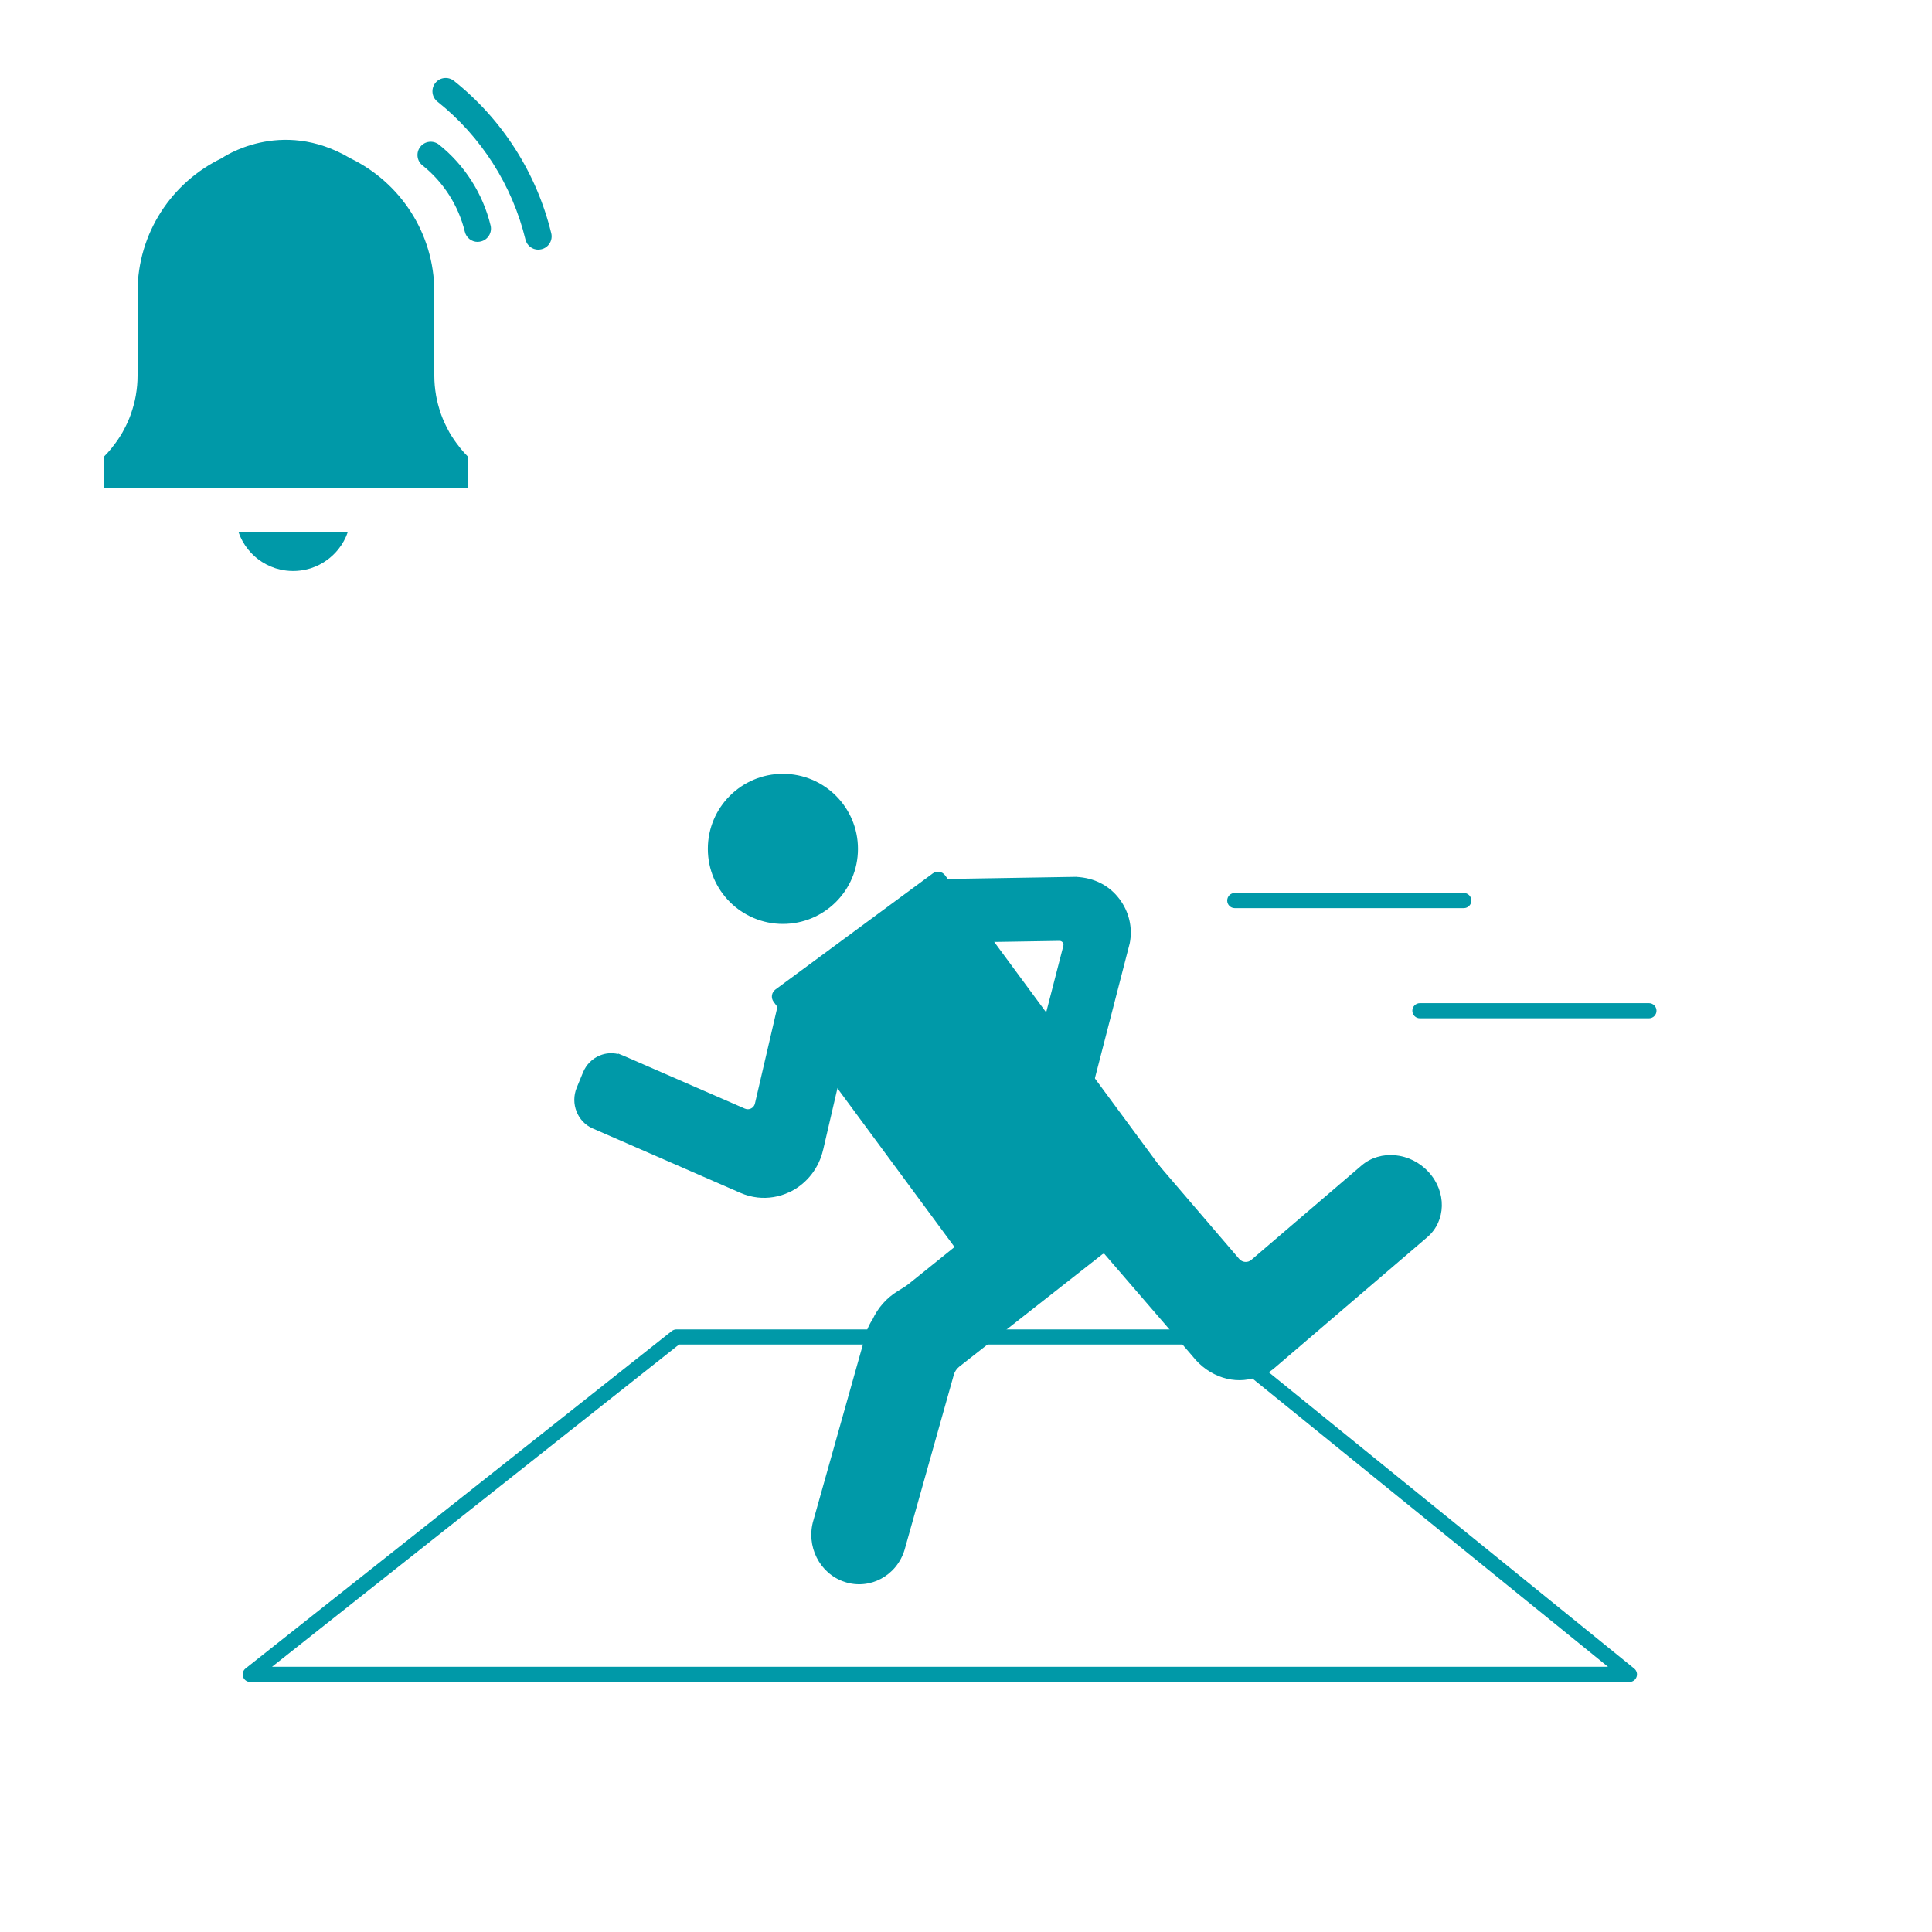 <?xml version="1.0" encoding="UTF-8"?>
<svg id="Layer_1" data-name="Layer 1" xmlns="http://www.w3.org/2000/svg" viewBox="0 0 400 400">
  <defs>
    <style>
      .cls-1 {
        fill: #0099a8;
      }
    </style>
  </defs>
  <g>
    <circle class="cls-1" cx="162.09" cy="175.75" r="15.54"/>
    <path class="cls-1" d="M181.12,184.74h40.82c.91,0,1.64.73,1.64,1.64v79.71c0,1-.81,1.81-1.81,1.81h-40.49c-1,0-1.81-.81-1.81-1.81v-79.71c0-.91.73-1.64,1.64-1.64Z" transform="translate(498.05 288.78) rotate(143.58)"/>
    <path class="cls-1" d="M295.78,242.66c-3.75-4.1-9.97-4.71-13.88-1.36l-22.82,19.54c-.75.64-1.87.55-2.51-.19l-18.54-21.63c-3.76-4.83-10.22-5.98-14.42-2.59l-.77.62c-4.2,3.4-4.56,10.06-.8,14.89l24.84,28.82c3.43,4.4,8.85,6,13.28,4.37,1.32-.33,2.57-.93,3.64-1.84l31.7-27.14c3.91-3.35,4.04-9.39.28-13.49Z"/>
    <path class="cls-1" d="M234.38,245.21l-.07-.16c-2.3-5.31-8.77-7.43-14.46-4.75l-31.55,25.39c-.76.62-1.61,1.11-2.45,1.63-2.36,1.44-4.12,3.52-5.2,5.85-.52.79-.97,1.64-1.26,2.59l-10.96,38.93c-1.64,5.38,1.24,11.12,6.45,12.83,5.21,1.71,10.76-1.26,12.4-6.64l10.2-36.25c.19-.66.58-1.24,1.12-1.67l29.63-23.27c5.69-2.69,8.44-9.17,6.14-14.48Z"/>
    <path class="cls-1" d="M222.85,181.54l-29.79.49c-1.96.03-3.51,1.68-3.42,3.64l.45,9.6,29.28-.47c.53,0,.92.49.79,1.01l-11.67,45.2,12.65,3.71,12.76-49.42c.65-3.23-.15-6.6-2.19-9.25-2.1-2.74-5.14-4.3-8.86-4.5Z"/>
    <path class="cls-1" d="M170.42,238.07l6.98-30.05-13.92-3.35c-.86-.21-1.72.33-1.92,1.19l-5.26,22.62c-.21.92-1.21,1.43-2.08,1.05l-25.07-10.93-1.17-.47-.04.09c-1.22-.29-2.52-.2-3.72.29-1.59.64-2.84,1.89-3.51,3.51l-1.31,3.18h0c-1.34,3.27.14,7.05,3.31,8.43l30.61,13.35c1.14.5,2.33.81,3.54.95,2.2.24,4.45-.12,6.5-1.08l.5-.23c3.31-1.73,5.7-4.85,6.55-8.54Z"/>
  </g>
  <path class="cls-1" d="M303.06,188.02h-47.41c-.87,0-1.57-.7-1.57-1.57s.7-1.57,1.57-1.57h47.41c.87,0,1.57.7,1.57,1.57s-.7,1.57-1.57,1.57Z"/>
  <path class="cls-1" d="M341.39,210.83h-47.41c-.87,0-1.57-.7-1.57-1.57s.7-1.57,1.57-1.57h47.41c.87,0,1.57.7,1.57,1.57s-.7,1.57-1.57,1.57Z"/>
  <path class="cls-1" d="M337.34,348.23H51.81c-.67,0-1.26-.42-1.48-1.05-.22-.63-.02-1.33.51-1.74l88.24-69.86c.28-.22.62-.34.97-.34h111.13c.36,0,.71.12.99.35l86.17,69.86c.52.42.71,1.12.49,1.74-.22.62-.81,1.04-1.48,1.04ZM56.32,345.09h276.6l-82.3-66.72h-110.03l-84.27,66.72Z"/>
  <g>
    <g>
      <path class="cls-1" d="M111.45,51.69c-1.24,0-2.36-.84-2.66-2.1-2.72-11.22-9.19-21.36-18.22-28.55-1.19-.94-1.38-2.67-.44-3.86.94-1.19,2.67-1.38,3.86-.44,4.98,3.97,9.25,8.71,12.69,14.1,3.44,5.39,5.94,11.26,7.45,17.45.36,1.47-.55,2.96-2.02,3.31-.22.05-.43.08-.65.08Z"/>
      <path class="cls-1" d="M98.9,50.08c-1.24,0-2.36-.84-2.66-2.1-1.31-5.4-4.42-10.28-8.77-13.74-1.19-.94-1.38-2.67-.44-3.86.94-1.19,2.67-1.38,3.86-.44,5.29,4.22,9.09,10.16,10.68,16.74.36,1.47-.55,2.96-2.02,3.31-.22.05-.43.08-.65.08Z"/>
    </g>
    <path class="cls-1" d="M49.36,110.11h0c.45,1.33,1.13,2.55,1.99,3.62.62.77,1.33,1.47,2.12,2.07,1.03.78,2.2,1.4,3.46,1.82.07.02.15.05.22.07.3.09.6.17.91.24.38.09.78.15,1.17.2.48.06.96.09,1.46.09h0c.49,0,.98-.03,1.46-.09.4-.05.79-.12,1.17-.2.31-.07.61-.15.91-.24.07-.02.15-.05.22-.07,1.18-.39,2.28-.96,3.27-1.68.86-.63,1.64-1.37,2.31-2.2.86-1.07,1.54-2.29,1.99-3.62h-22.66Z"/>
    <path class="cls-1" d="M95.36,92.86c-.1-.13-.2-.26-.3-.39-.76-.96-1.45-1.96-2.05-3.01-.06-.1-.11-.21-.16-.31-.59-1.08-1.11-2.2-1.53-3.36-.03-.08-.05-.17-.08-.25-.41-1.19-.74-2.41-.96-3.66,0-.05-.01-.1-.02-.15-.22-1.29-.34-2.6-.34-3.93v-17.36c0-12.2-7.12-22.71-17.41-27.68-14.47-8.58-26.62,0-26.62,0-10.3,4.96-17.41,15.48-17.41,27.68v17.36c0,1.32-.12,2.64-.34,3.93,0,.05-.01.1-.02.15-.22,1.25-.55,2.47-.96,3.66-.03.08-.05.17-.08.25-.42,1.16-.93,2.28-1.53,3.36-.06.1-.1.21-.16.31-.6,1.05-1.29,2.06-2.05,3.01-.1.13-.2.26-.3.39-.47.57-.96,1.13-1.49,1.65v6.53h75.3v-6.53c-.53-.53-1.02-1.08-1.49-1.65Z"/>
  </g>
</svg>